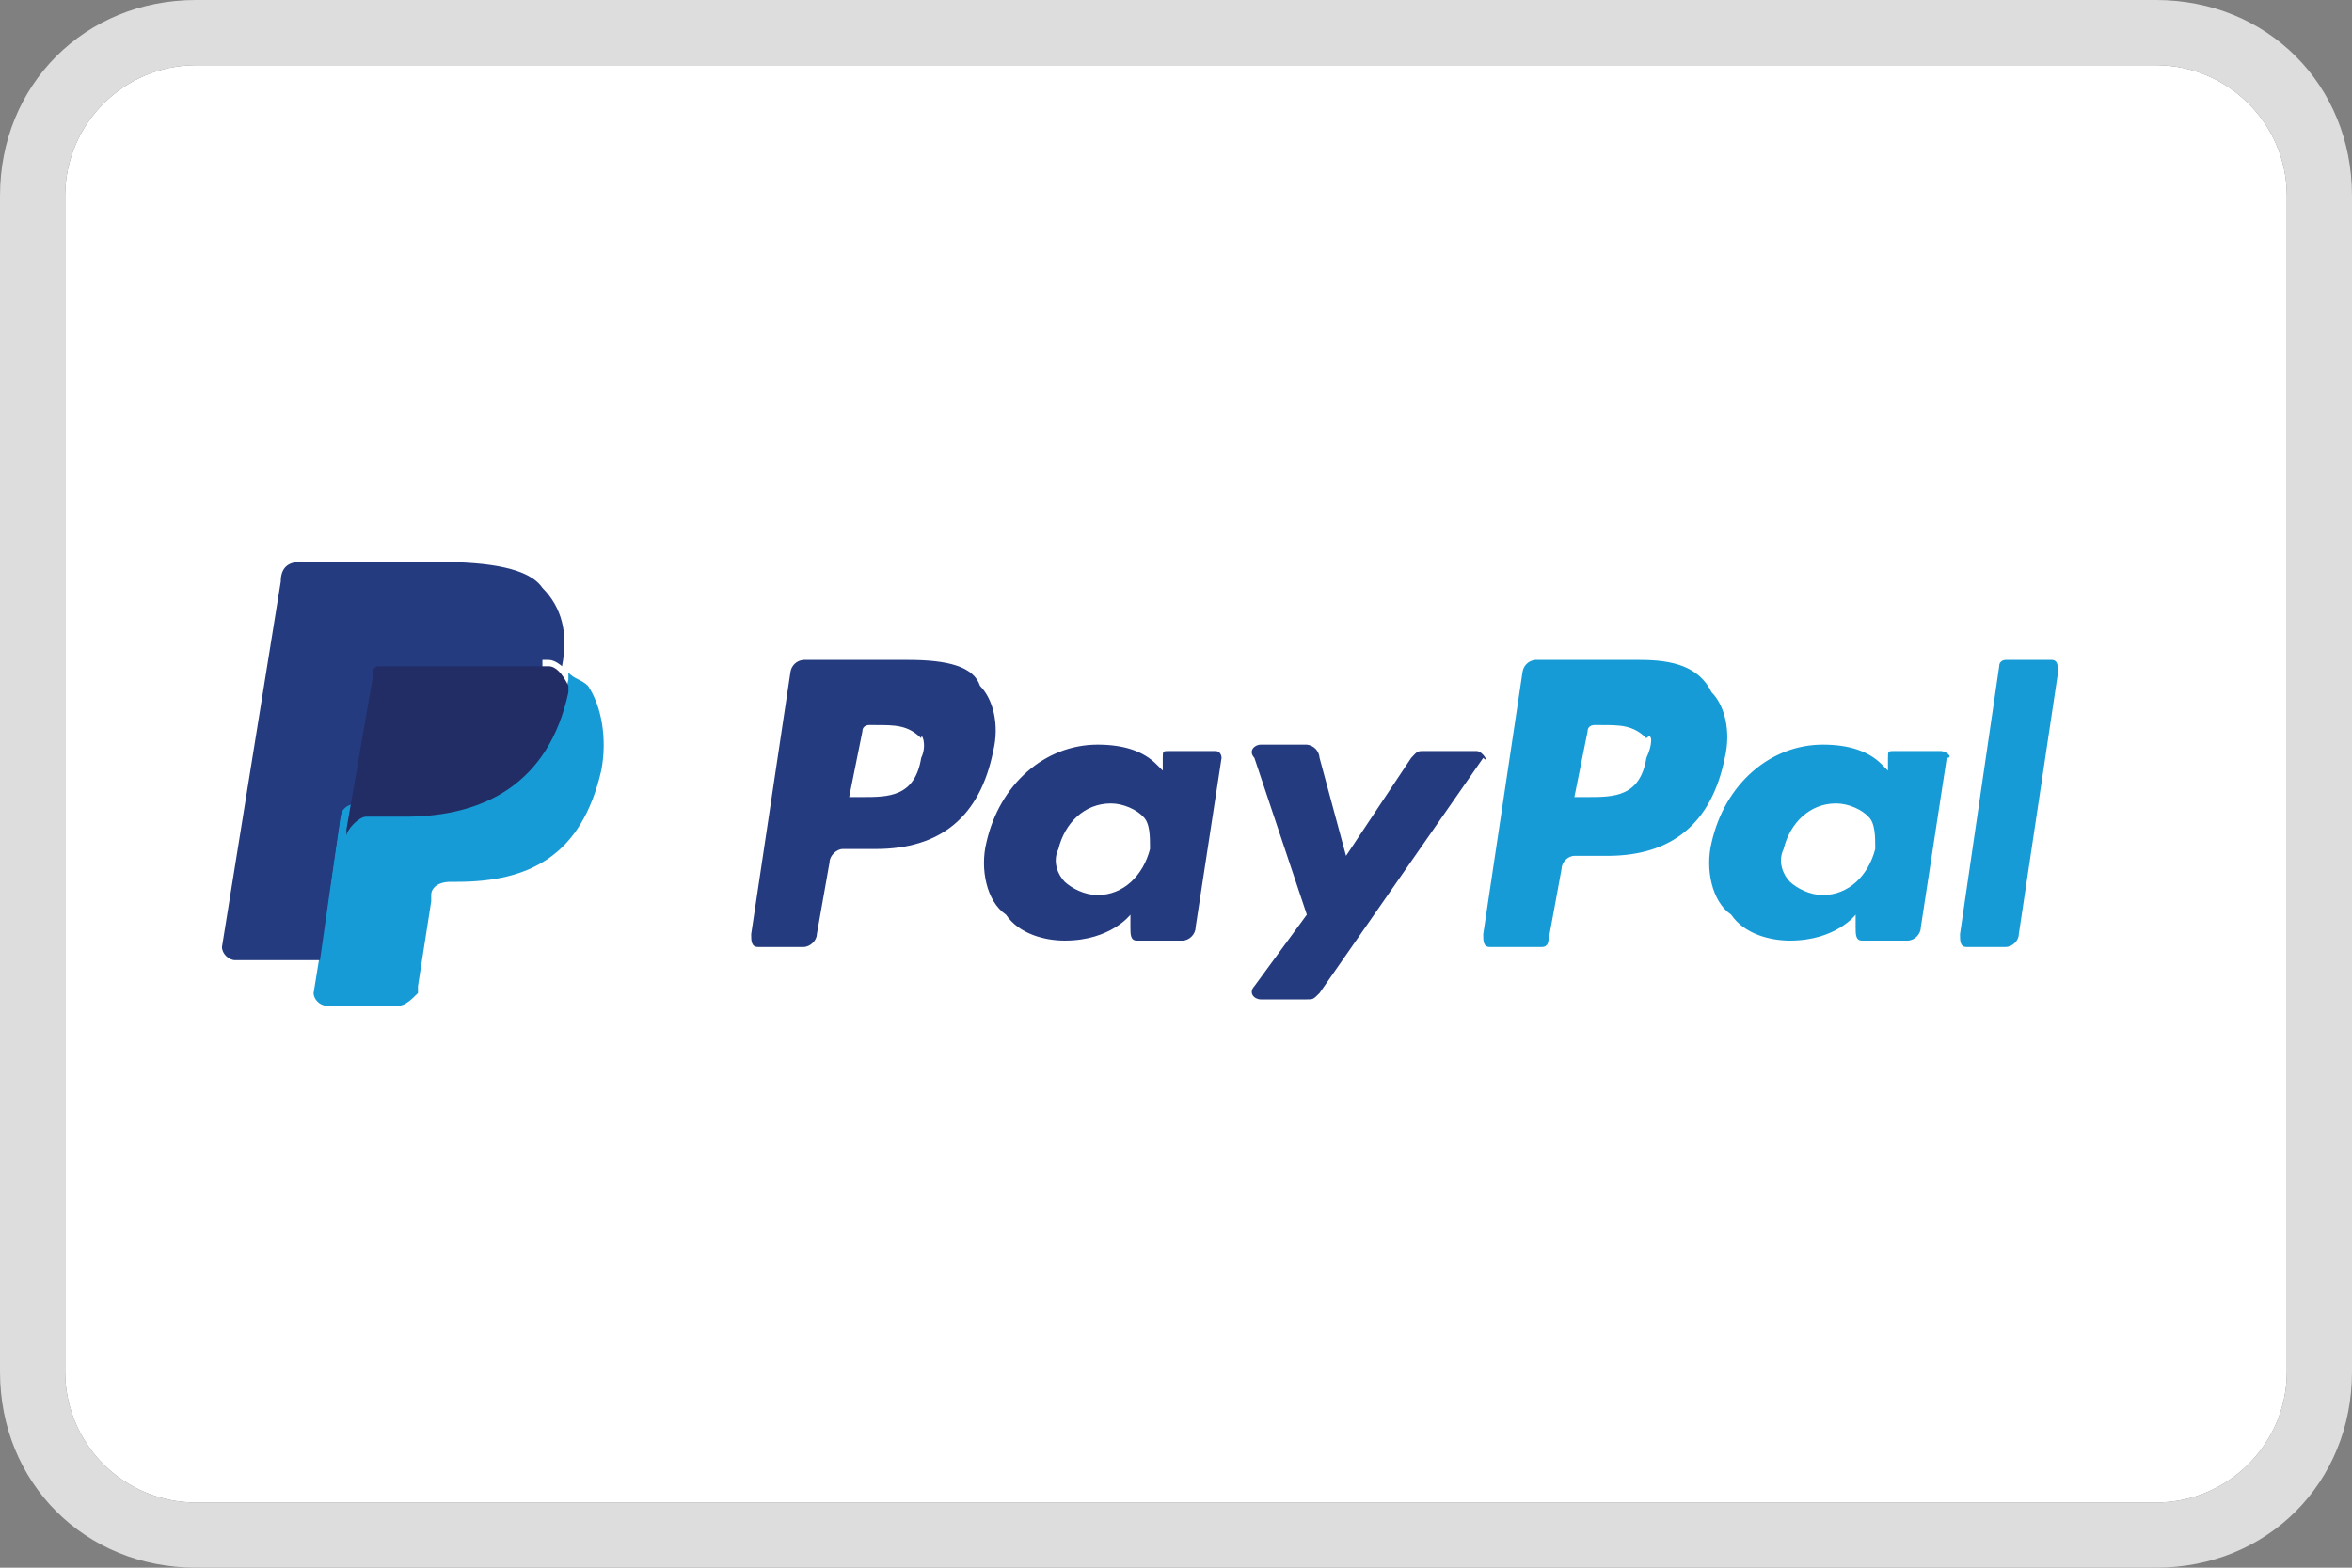 <svg width='48' height='32' viewBox='0 0 48 32' fill='none' xmlns='http://www.w3.org/2000/svg'>
  <rect x="0" y="0" width="48" height="32" fill="#808080" stroke="none"/>
  <g clipPath='url(#clip0_1971_320)'>
    <path
      d='M4 1.33H44C45.47 1.33 46.67 2.53 46.67 4V28C46.67 29.47 45.47 30.67 44 30.67H4C3.292 30.67 2.613 30.389 2.112 29.888C1.611 29.387 1.33 28.708 1.33 28V4C1.33 2.53 2.53 1.33 4 1.33Z'
      fill='white'
    />
    <path
      d='M44 1.33C45.47 1.33 46.67 2.53 46.67 4V28C46.67 29.47 45.47 30.67 44 30.67H4C3.292 30.67 2.613 30.389 2.112 29.888C1.611 29.387 1.33 28.708 1.33 28V4C1.33 2.53 2.53 1.33 4 1.33H44ZM44 0H4C1.73 0 0 1.73 0 4V28C0 30.27 1.73 32 4 32H44C46.27 32 48 30.27 48 28V4C48 1.73 46.27 0 44 0Z'
      fill='#DDDDDD'
    />
    <path
      d='M18.53 13.47H16.4C16.332 13.474 16.267 13.503 16.217 13.55C16.168 13.598 16.137 13.662 16.13 13.73L15.33 19.07C15.33 19.2 15.33 19.33 15.47 19.33H16.4C16.53 19.33 16.67 19.2 16.67 19.07L16.93 17.6C16.93 17.47 17.07 17.33 17.2 17.33H17.87C19.2 17.33 20 16.67 20.27 15.33C20.4 14.8 20.27 14.27 20 14C19.87 13.6 19.33 13.47 18.53 13.47ZM18.8 15.47C18.67 16.27 18.13 16.27 17.6 16.27H17.33L17.6 14.93C17.6 14.8 17.73 14.8 17.73 14.8H17.87C18.27 14.8 18.53 14.8 18.8 15.07C18.8 14.93 18.93 15.2 18.8 15.47ZM24.8 15.33H23.87C23.73 15.33 23.73 15.33 23.73 15.47V15.73L23.6 15.6C23.33 15.33 22.93 15.2 22.4 15.2C21.33 15.2 20.4 16 20.13 17.2C20 17.73 20.13 18.4 20.53 18.67C20.8 19.07 21.33 19.2 21.73 19.2C22.67 19.2 23.07 18.67 23.07 18.67V18.93C23.07 19.07 23.07 19.2 23.2 19.2H24.13C24.27 19.2 24.4 19.07 24.4 18.93L24.93 15.47C24.93 15.47 24.93 15.33 24.8 15.33ZM23.47 17.33C23.33 17.87 22.93 18.27 22.4 18.27C22.13 18.27 21.87 18.13 21.73 18C21.6 17.87 21.47 17.6 21.6 17.33C21.73 16.8 22.13 16.4 22.67 16.4C22.93 16.4 23.2 16.53 23.33 16.67C23.47 16.8 23.47 17.07 23.47 17.33ZM30.13 15.33H29.07C28.93 15.33 28.93 15.33 28.8 15.47L27.47 17.47L26.93 15.47C26.926 15.402 26.897 15.337 26.85 15.287C26.802 15.238 26.738 15.207 26.67 15.2H25.73C25.6 15.2 25.47 15.33 25.6 15.47L26.67 18.67L25.6 20.13C25.47 20.27 25.6 20.4 25.73 20.4H26.67C26.8 20.4 26.8 20.4 26.93 20.27L30.27 15.47C30.4 15.6 30.27 15.33 30.13 15.33Z'
      fill='#253B80'
    />
    <path
      d='M33.47 13.47H31.33C31.263 13.477 31.201 13.506 31.154 13.553C31.106 13.601 31.077 13.663 31.07 13.73L30.27 19.07C30.27 19.2 30.27 19.33 30.4 19.33H31.47C31.6 19.33 31.6 19.2 31.6 19.2L31.87 17.73C31.87 17.6 32 17.47 32.13 17.47H32.8C34.13 17.47 34.93 16.8 35.2 15.47C35.33 14.93 35.2 14.4 34.93 14.13C34.67 13.6 34.13 13.47 33.47 13.47ZM33.6 15.47C33.47 16.27 32.93 16.27 32.4 16.27H32.13L32.4 14.93C32.4 14.8 32.53 14.8 32.53 14.8H32.67C33.07 14.8 33.33 14.8 33.6 15.07C33.73 14.93 33.73 15.2 33.6 15.47ZM39.6 15.33H38.67C38.53 15.33 38.53 15.33 38.53 15.47V15.73L38.4 15.6C38.13 15.33 37.73 15.2 37.2 15.2C36.13 15.2 35.2 16 34.93 17.2C34.8 17.73 34.93 18.4 35.33 18.67C35.6 19.07 36.13 19.2 36.53 19.2C37.47 19.2 37.87 18.67 37.87 18.67V18.93C37.87 19.07 37.87 19.2 38 19.2H38.93C39.07 19.2 39.2 19.07 39.2 18.93L39.73 15.47C39.87 15.47 39.73 15.33 39.6 15.33ZM38.27 17.33C38.13 17.87 37.73 18.27 37.2 18.27C36.93 18.27 36.67 18.13 36.53 18C36.4 17.87 36.27 17.6 36.4 17.33C36.53 16.8 36.93 16.4 37.47 16.4C37.73 16.4 38 16.53 38.13 16.67C38.27 16.8 38.27 17.07 38.27 17.33ZM40.8 13.6L40 19.07C40 19.2 40 19.33 40.13 19.33H40.93C41.07 19.33 41.2 19.2 41.2 19.07L42 13.73C42 13.6 42 13.47 41.87 13.47H40.93C40.93 13.47 40.8 13.47 40.8 13.6Z'
      fill='#179BD7'
    />
    <path
      d='M6.8 20.27L6.93 19.2H4.8L6 11.73H8.8C9.73 11.73 10.4 11.87 10.8 12.27C10.93 12.4 11.07 12.67 11.07 12.8V13.87L11.2 14C11.33 14.13 11.47 14.13 11.47 14.27C11.87 14.4 12 14.67 12 14.8V15.6C11.87 16 11.87 16.27 11.6 16.53C11.47 16.8 11.33 16.93 11.07 17.2C10.8 17.33 10.67 17.47 10.27 17.6C10 17.73 9.73 17.73 9.33 17.73H9.2C9.07 17.73 8.93 17.73 8.8 17.87C8.67 18 8.53 18.13 8.53 18.27V18.4L8.27 20.13C8.13 20.27 6.8 20.27 6.8 20.27Z'
      fill='#253B80'
    />
    <path
      d='M11.6 13.73V13.87C11.2 15.73 10 16.4 8.27 16.4H7.33C7.07 16.4 6.93 16.53 6.93 16.8L6.53 19.47L6.4 20.27C6.4 20.4 6.53 20.53 6.67 20.53H8.13C8.27 20.53 8.4 20.4 8.53 20.27V20.13L8.8 18.4V18.27C8.8 18.13 8.93 18 9.2 18H9.33C10.8 18 11.87 17.47 12.27 15.73C12.4 15.07 12.27 14.4 12 14C11.87 13.87 11.73 13.87 11.6 13.73Z'
      fill='#179BD7'
    />
    <path
      d='M11.2 13.6H7.73C7.6 13.6 7.6 13.73 7.6 13.87L7.07 16.93V17.07C7.07 16.93 7.33 16.67 7.47 16.67H8.27C9.87 16.67 11.2 16 11.6 14.13V14C11.47 13.73 11.33 13.6 11.2 13.6Z'
      fill='#222D65'
    />
    <path
      d='M7.47 13.73C7.47 13.6 7.6 13.47 7.6 13.47H11.2C11.33 13.47 11.47 13.6 11.47 13.6C11.6 12.93 11.47 12.4 11.07 12C10.8 11.6 10 11.47 8.93 11.47H6.13C5.87 11.47 5.73 11.6 5.73 11.87L4.53 19.33C4.53 19.47 4.67 19.6 4.8 19.6H6.53L6.93 16.8L7.47 13.73Z'
      fill='#253B80'
    />
  </g>
  <defs>
    <clipPath id='clip0_1971_320'>
      <rect width='48' height='32' fill='white' />
    </clipPath>
  </defs>
</svg>
